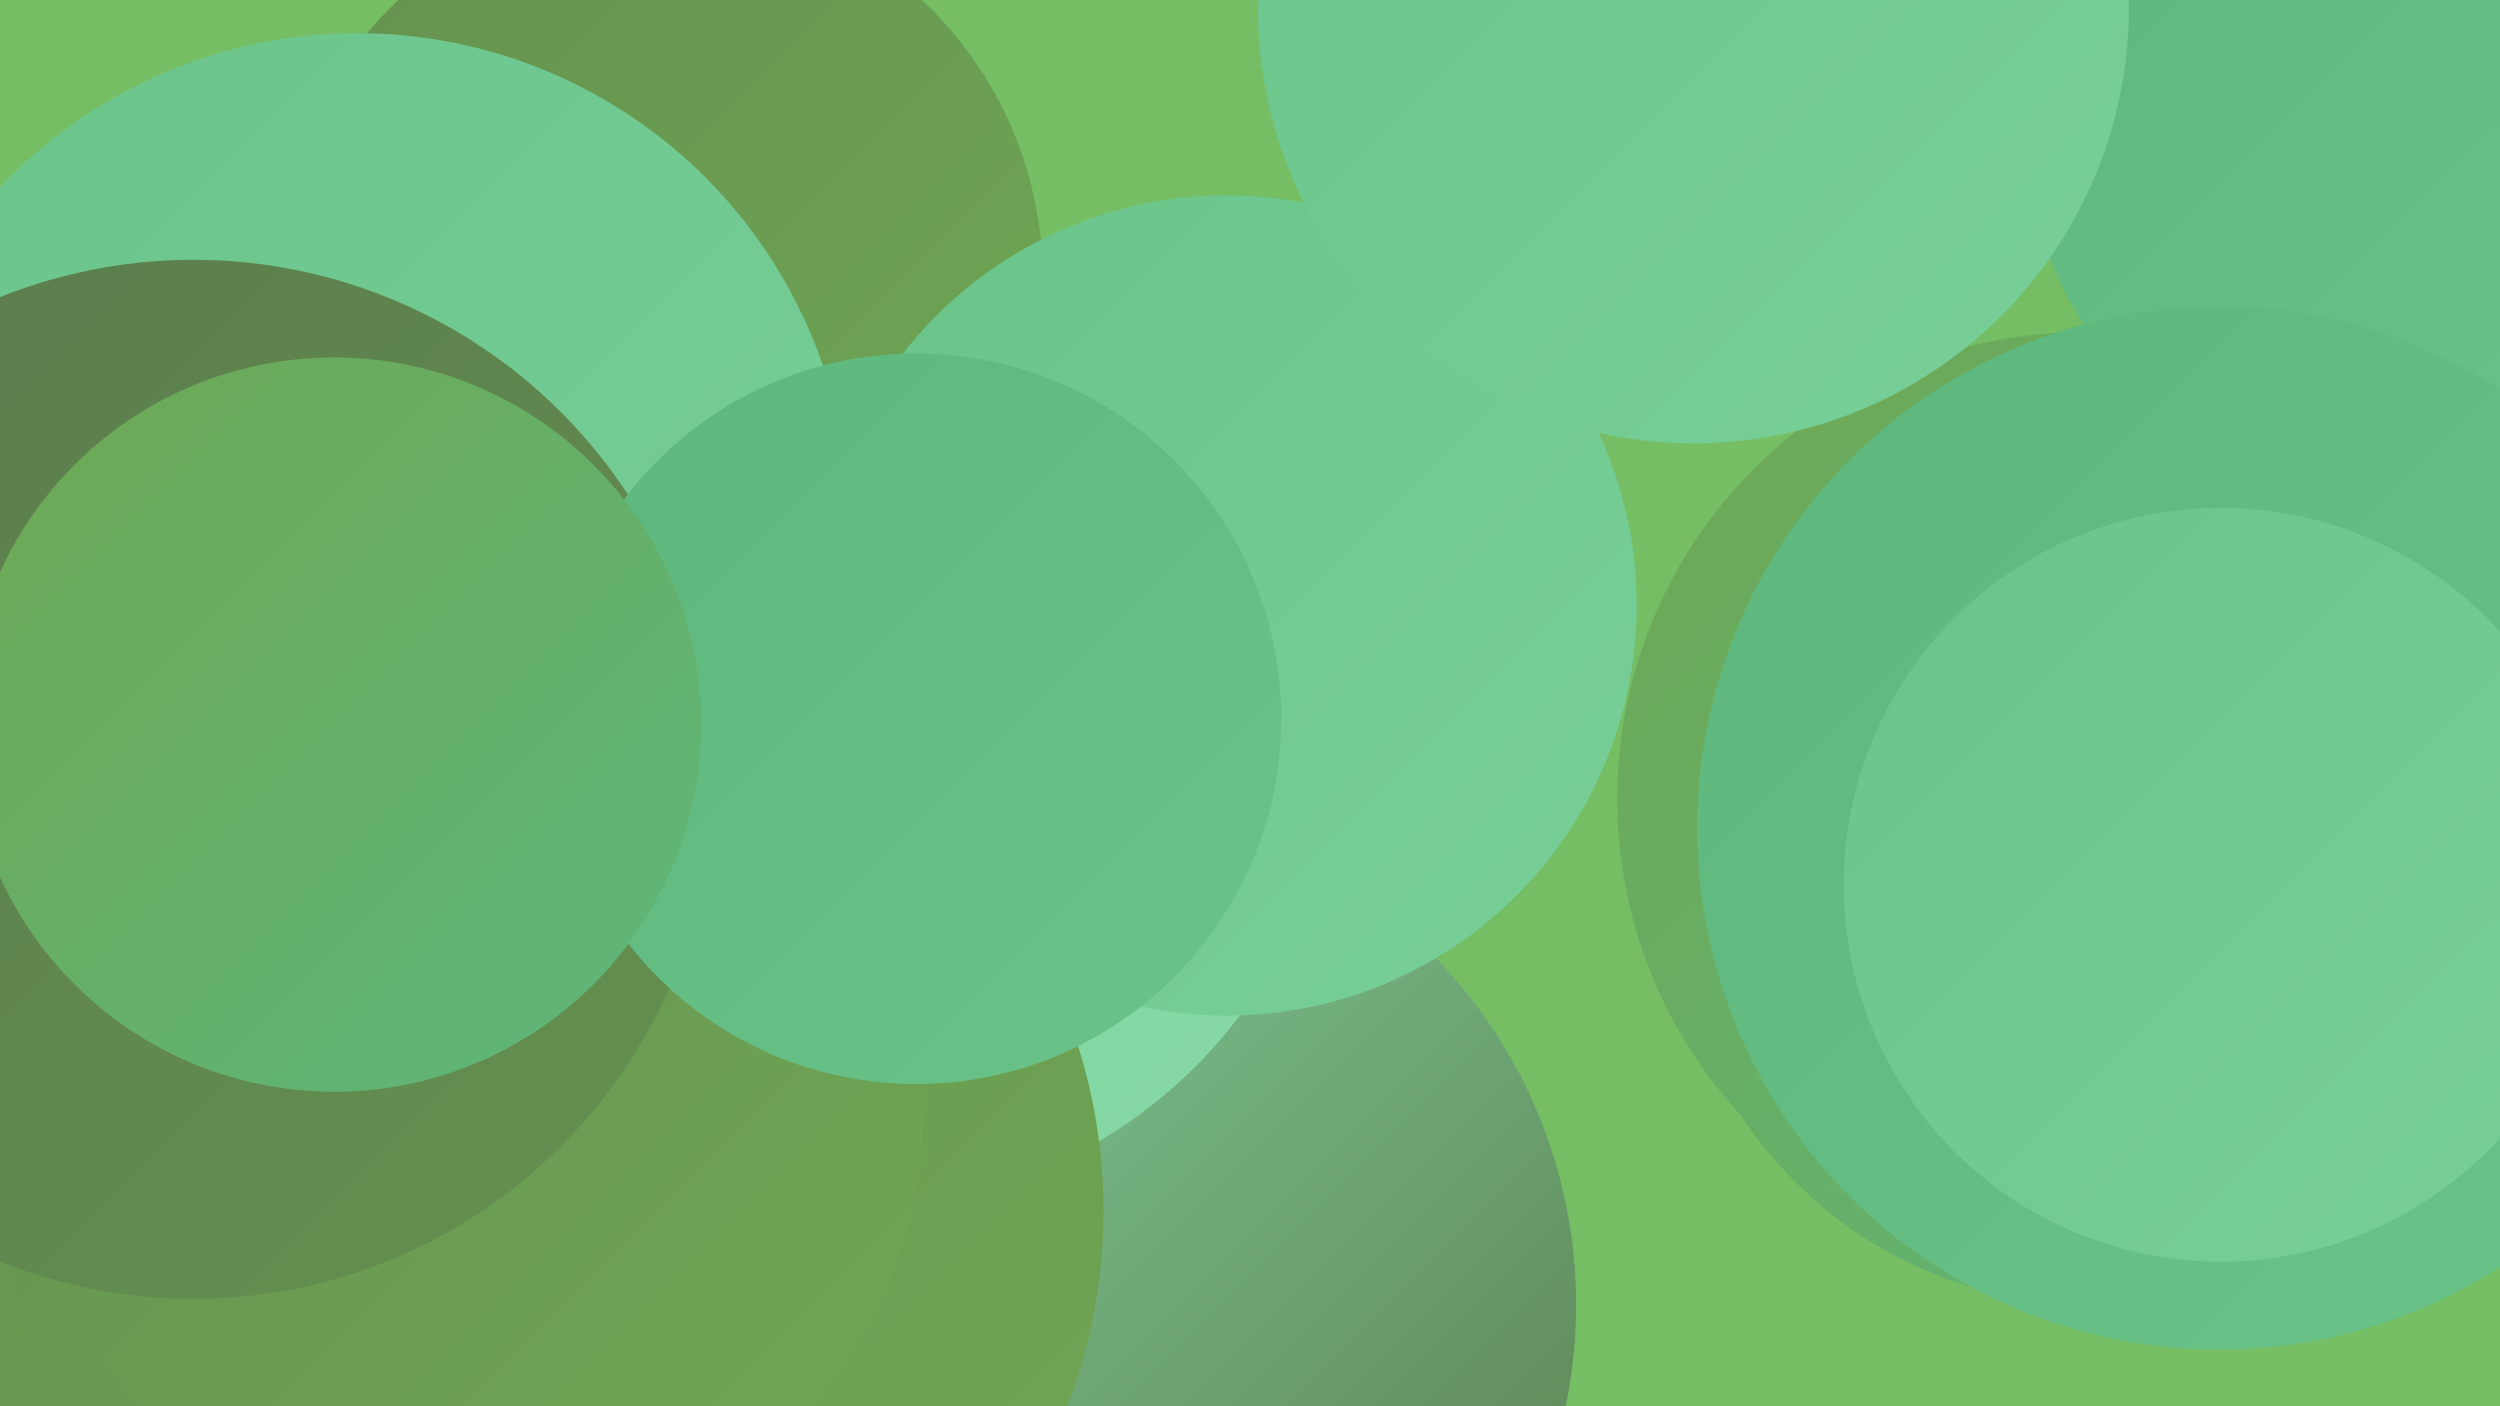 <?xml version="1.0" encoding="UTF-8"?><svg width="1280" height="720" xmlns="http://www.w3.org/2000/svg"><defs><linearGradient id="grad0" x1="0%" y1="0%" x2="100%" y2="100%"><stop offset="0%" style="stop-color:#5a7b4c;stop-opacity:1" /><stop offset="100%" style="stop-color:#659150;stop-opacity:1" /></linearGradient><linearGradient id="grad1" x1="0%" y1="0%" x2="100%" y2="100%"><stop offset="0%" style="stop-color:#659150;stop-opacity:1" /><stop offset="100%" style="stop-color:#6fa753;stop-opacity:1" /></linearGradient><linearGradient id="grad2" x1="0%" y1="0%" x2="100%" y2="100%"><stop offset="0%" style="stop-color:#6fa753;stop-opacity:1" /><stop offset="100%" style="stop-color:#5db77c;stop-opacity:1" /></linearGradient><linearGradient id="grad3" x1="0%" y1="0%" x2="100%" y2="100%"><stop offset="0%" style="stop-color:#5db77c;stop-opacity:1" /><stop offset="100%" style="stop-color:#6ac48a;stop-opacity:1" /></linearGradient><linearGradient id="grad4" x1="0%" y1="0%" x2="100%" y2="100%"><stop offset="0%" style="stop-color:#6ac48a;stop-opacity:1" /><stop offset="100%" style="stop-color:#78d098;stop-opacity:1" /></linearGradient><linearGradient id="grad5" x1="0%" y1="0%" x2="100%" y2="100%"><stop offset="0%" style="stop-color:#78d098;stop-opacity:1" /><stop offset="100%" style="stop-color:#87daa7;stop-opacity:1" /></linearGradient><linearGradient id="grad6" x1="0%" y1="0%" x2="100%" y2="100%"><stop offset="0%" style="stop-color:#87daa7;stop-opacity:1" /><stop offset="100%" style="stop-color:#5a7b4c;stop-opacity:1" /></linearGradient></defs><rect width="1280" height="720" fill="#75be64" /><circle cx="546" cy="695" r="195" fill="url(#grad6)" /><circle cx="552" cy="668" r="255" fill="url(#grad6)" /><circle cx="57" cy="444" r="259" fill="url(#grad3)" /><circle cx="436" cy="370" r="249" fill="url(#grad5)" /><circle cx="1071" cy="453" r="215" fill="url(#grad2)" /><circle cx="202" cy="631" r="257" fill="url(#grad1)" /><circle cx="1223" cy="65" r="186" fill="url(#grad3)" /><circle cx="338" cy="143" r="196" fill="url(#grad1)" /><circle cx="285" cy="620" r="280" fill="url(#grad1)" /><circle cx="1067" cy="409" r="239" fill="url(#grad2)" /><circle cx="243" cy="569" r="230" fill="url(#grad1)" /><circle cx="183" cy="269" r="252" fill="url(#grad4)" /><circle cx="120" cy="433" r="198" fill="url(#grad5)" /><circle cx="628" cy="310" r="210" fill="url(#grad4)" /><circle cx="99" cy="399" r="266" fill="url(#grad0)" /><circle cx="469" cy="368" r="187" fill="url(#grad3)" /><circle cx="867" cy="4" r="223" fill="url(#grad4)" /><circle cx="1136" cy="424" r="267" fill="url(#grad3)" /><circle cx="171" cy="371" r="188" fill="url(#grad2)" /><circle cx="1137" cy="453" r="193" fill="url(#grad4)" /></svg>